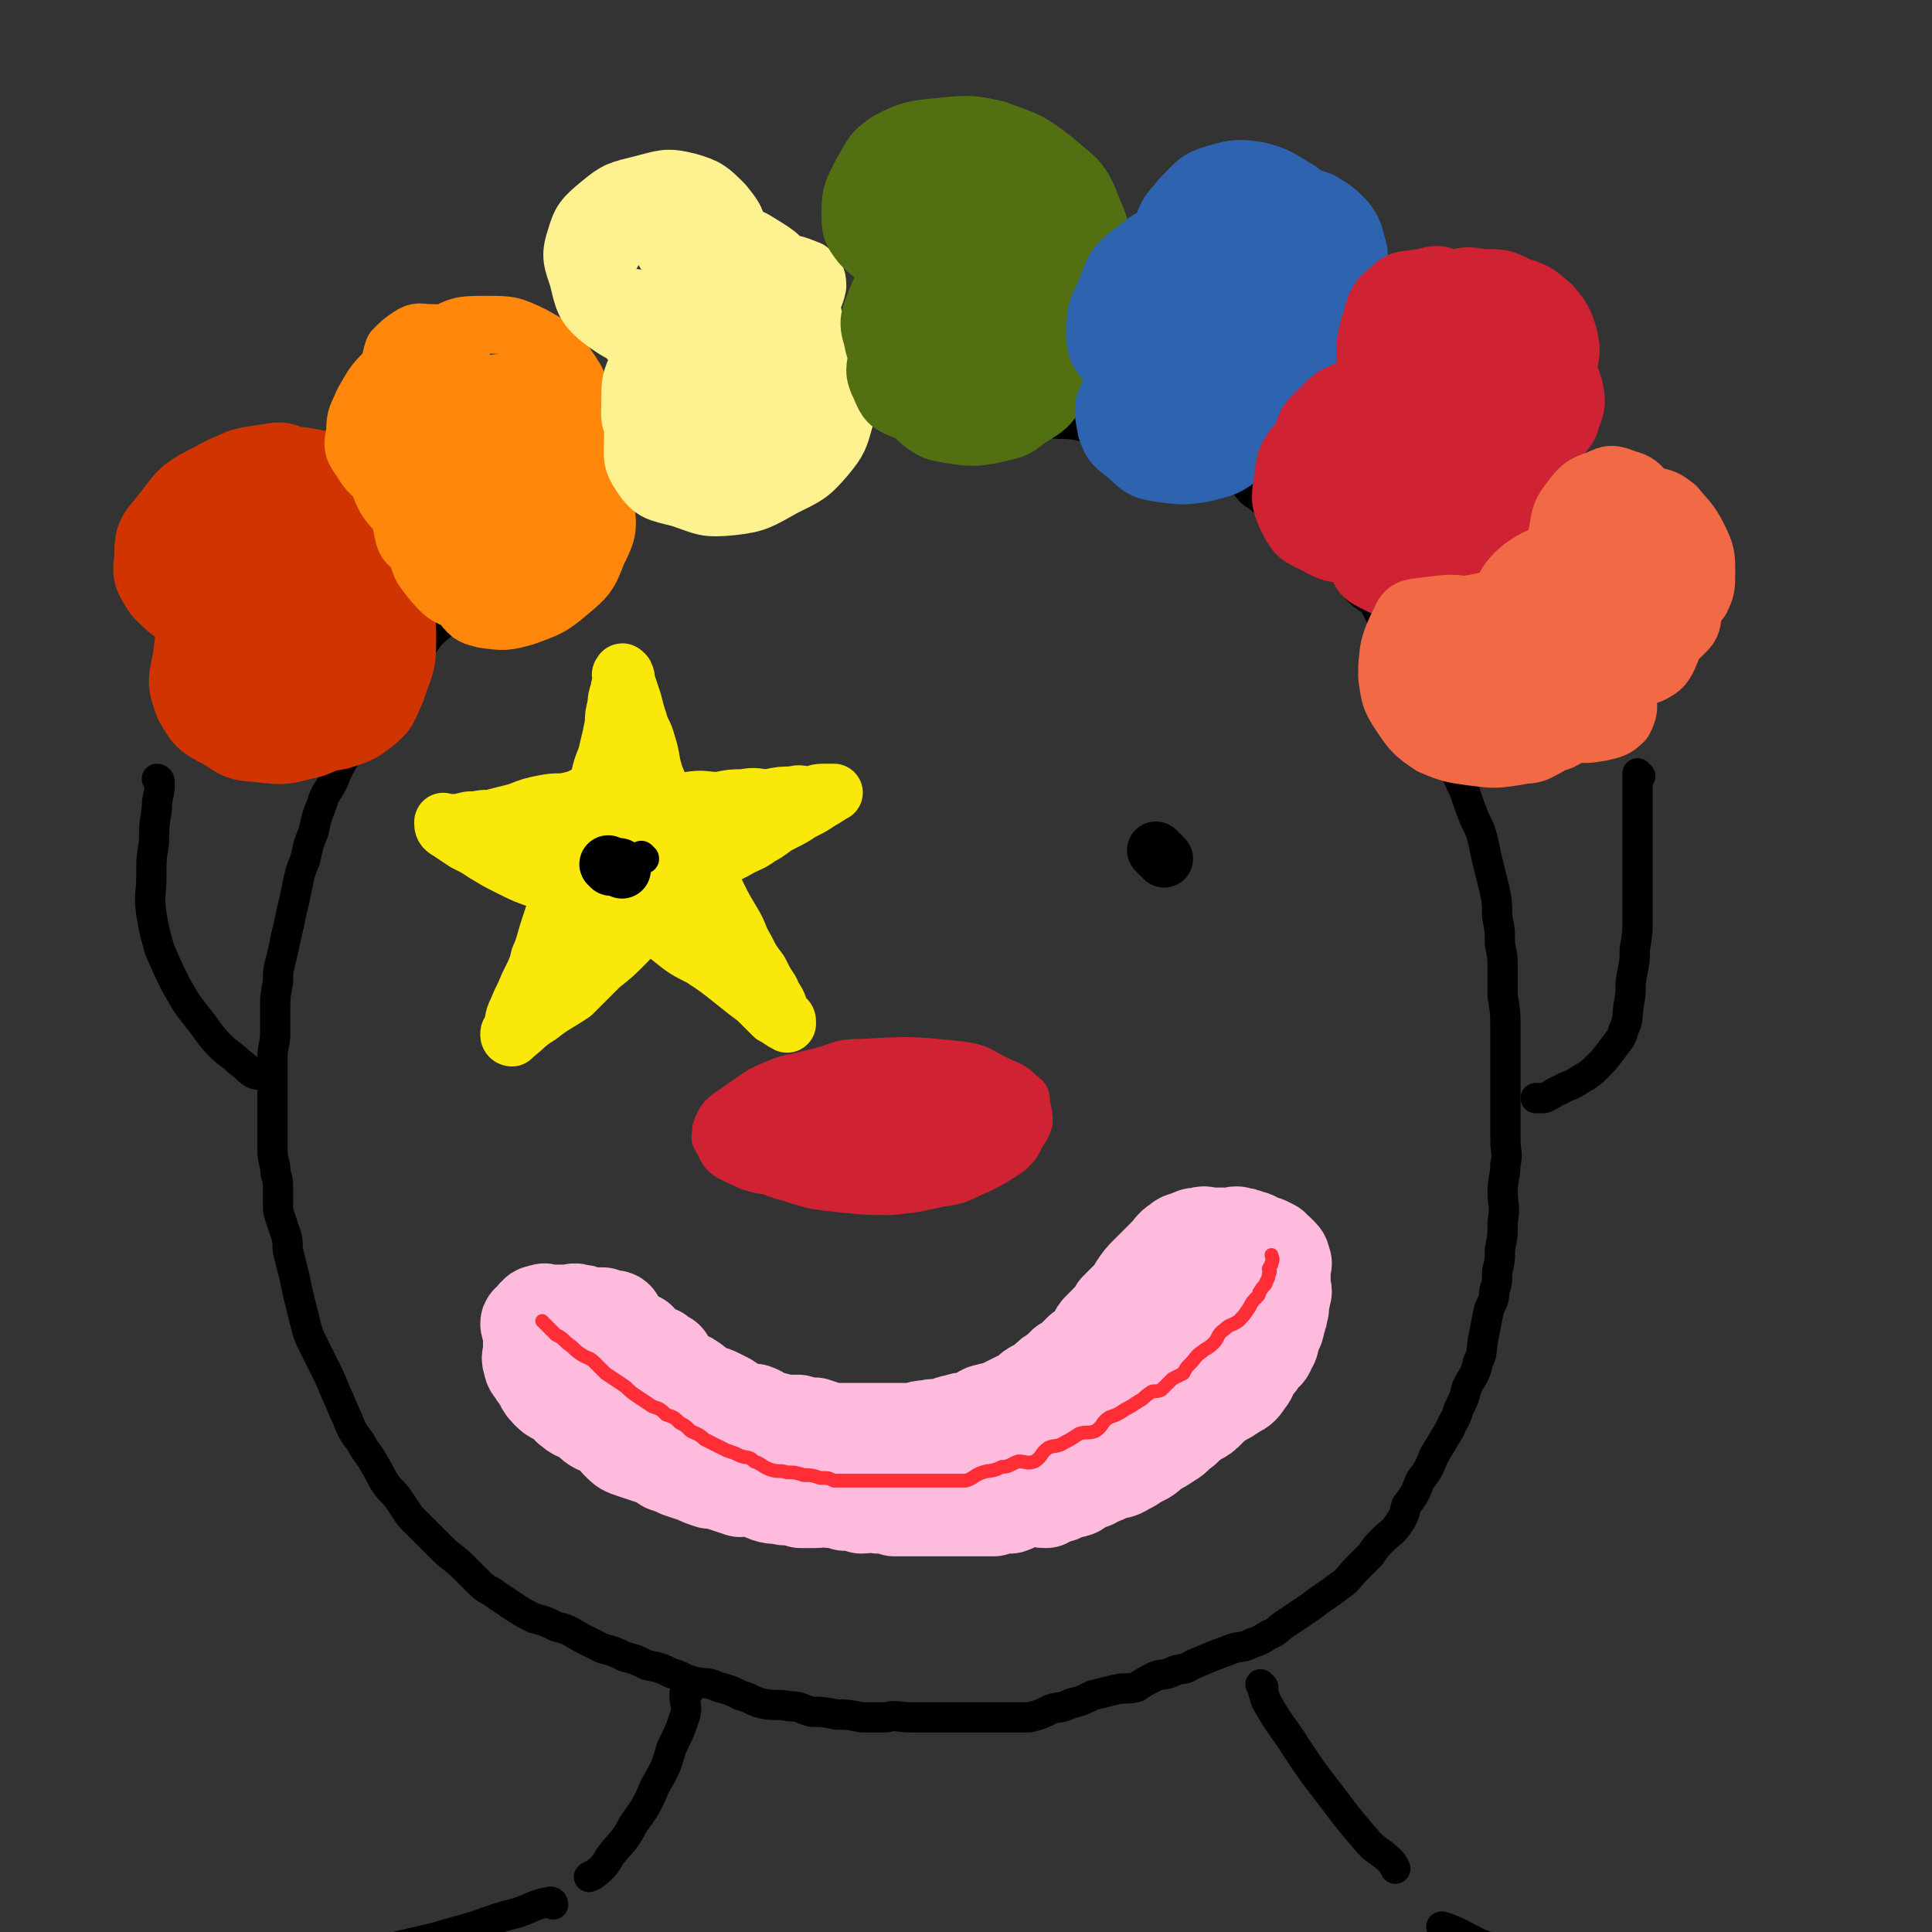 <svg viewBox='0 0 702 702' version='1.1' xmlns='http://www.w3.org/2000/svg' xmlns:xlink='http://www.w3.org/1999/xlink'><rect x="0" y="0" width="702" height="702" fill="#333333" stroke="none"/><g fill='none' stroke='rgb(250,232,11)' stroke-width='21' stroke-linecap='round' stroke-linejoin='round'><path d='M186,377c0,0 -1,0 -1,-1 0,-1 0,-1 1,-1 1,-4 0,-4 2,-8 2,-5 2,-4 4,-9 3,-6 3,-6 5,-12 2,-7 2,-7 4,-13 2,-7 2,-7 5,-13 3,-7 3,-7 5,-13 2,-7 2,-7 4,-13 2,-6 1,-6 3,-12 1,-5 2,-5 3,-10 1,-4 1,-4 2,-9 0,-3 0,-3 1,-7 0,-2 0,-2 1,-5 0,-2 1,-2 1,-4 0,-1 0,-1 0,-1 0,-1 -1,-1 0,-1 0,-1 0,-1 1,0 1,2 0,2 1,4 1,3 1,3 2,6 1,4 1,4 2,7 1,4 2,4 3,8 2,6 1,6 3,12 2,5 2,5 5,10 3,5 3,5 6,11 3,5 3,5 6,10 3,6 3,7 6,13 2,4 2,4 5,9 3,5 2,5 5,10 2,4 2,4 5,8 2,4 2,4 4,7 1,3 2,3 3,6 0,1 0,2 1,3 0,1 0,1 1,1 0,0 1,0 1,1 0,0 0,1 0,1 -2,-1 -3,-2 -5,-3 -3,-3 -3,-3 -6,-6 -4,-3 -4,-3 -9,-7 -5,-4 -5,-4 -11,-8 -6,-3 -6,-3 -11,-7 -5,-4 -5,-4 -10,-8 -5,-4 -5,-3 -11,-7 -5,-3 -5,-4 -11,-7 -5,-3 -5,-2 -10,-5 -4,-1 -4,-2 -8,-4 -4,-1 -4,-1 -8,-2 -3,-1 -3,-1 -6,-2 -3,-1 -3,-1 -6,-2 -1,-1 -1,-1 -3,-1 0,0 0,0 -1,0 -1,0 -1,0 -1,0 -1,0 -2,0 -2,0 0,-1 1,-1 2,-1 2,-1 3,0 5,0 4,-1 4,-2 7,-2 4,-1 4,-1 7,-1 5,-1 5,-2 10,-2 10,-2 10,-1 20,-2 5,-1 4,-2 9,-2 6,-1 6,-1 12,-1 6,-1 6,-1 11,-1 6,-1 6,0 11,0 5,-1 5,-1 9,-1 5,-1 5,0 9,0 5,-1 5,-1 9,-1 3,-1 3,0 6,0 2,0 2,-1 5,-1 1,0 1,0 3,0 0,0 1,0 1,0 -2,1 -3,2 -5,3 -3,2 -3,2 -7,4 -3,2 -3,2 -7,4 -4,2 -4,3 -8,5 -4,3 -4,2 -9,5 -6,3 -6,3 -11,7 -5,4 -5,4 -10,8 -4,4 -4,4 -9,7 -5,4 -5,4 -10,7 -5,4 -4,4 -9,7 -4,3 -4,2 -8,5 -4,3 -3,3 -7,6 -2,2 -2,2 -5,4 -1,1 -2,1 -3,3 -2,1 -1,2 -2,3 -1,0 -2,-1 -2,0 0,0 0,1 1,1 0,0 0,0 0,0 0,-2 0,-2 1,-4 4,-4 4,-4 8,-8 5,-5 6,-5 10,-11 6,-6 5,-6 10,-12 5,-6 5,-6 10,-11 4,-4 4,-4 8,-8 3,-3 3,-3 6,-6 2,-2 3,-1 5,-4 1,0 1,0 2,-1 0,-1 1,-1 1,-1 -1,-1 -2,-1 -4,0 -4,1 -5,1 -9,3 -5,2 -5,3 -9,6 -4,3 -4,3 -8,6 -3,2 -3,2 -6,4 -1,1 -1,2 -1,3 -1,0 0,-1 1,-1 '/><path d='M232,287c0,0 0,-1 -1,-1 0,0 0,1 0,1 -3,0 -4,1 -7,1 -4,0 -4,-1 -8,0 -5,1 -4,2 -9,3 -4,1 -4,0 -9,1 -5,1 -5,1 -10,3 -4,1 -4,1 -8,2 -3,1 -3,0 -7,1 -3,0 -3,0 -6,1 -2,0 -2,0 -4,0 0,0 0,0 -1,0 -1,0 -1,-1 -1,0 0,1 0,2 2,3 3,2 3,2 6,4 4,2 4,2 7,4 5,3 5,3 9,5 6,3 6,3 12,5 5,2 5,2 11,4 6,2 7,1 13,3 5,2 5,2 10,4 4,1 4,0 7,1 3,0 3,1 5,2 1,0 1,0 3,0 '/><path d='M212,314c0,0 -1,-1 -1,-1 0,1 0,2 0,3 -2,3 -2,2 -3,5 -2,4 -2,4 -4,8 -4,10 -4,10 -8,19 -1,5 -1,5 -3,9 -1,4 -1,4 -2,7 -2,3 -1,3 -2,6 -1,1 -1,2 -1,3 -1,1 -1,1 -1,2 -1,0 -1,1 0,1 4,-3 4,-4 9,-7 5,-4 6,-4 12,-8 5,-5 5,-5 10,-10 5,-4 5,-4 9,-8 4,-4 3,-4 7,-8 1,-2 2,-2 3,-2 0,-1 0,0 0,0 '/></g>
<g fill='none' stroke='rgb(0,0,0)' stroke-width='11' stroke-linecap='round' stroke-linejoin='round'><path d='M234,312c0,0 -1,-1 -1,-1 '/><path d='M422,309c0,0 -1,-1 -1,-1 '/></g>
<g fill='none' stroke='rgb(207,34,51)' stroke-width='11' stroke-linecap='round' stroke-linejoin='round'><path d='M300,411c0,0 -1,-1 -1,-1 0,0 0,1 1,2 0,1 -1,1 0,2 0,1 0,2 1,3 1,2 1,2 3,4 4,2 4,2 8,4 5,1 5,1 10,2 4,0 4,0 9,0 4,0 4,0 8,0 3,-1 3,-1 7,-2 3,-1 3,-1 6,-2 2,-2 2,-2 4,-4 1,0 1,0 2,0 0,-2 0,-2 1,-3 0,-1 0,-1 -1,-2 0,-2 0,-2 0,-4 0,-1 0,-1 0,-1 0,-2 1,-2 0,-3 0,-3 1,-3 -1,-5 -1,-2 -1,-1 -4,-3 -2,-1 -2,-1 -5,-1 -4,-2 -4,-2 -8,-2 -4,-1 -4,0 -8,0 -4,0 -4,0 -9,0 -3,0 -3,0 -7,0 -3,0 -3,-1 -6,0 -3,0 -3,1 -6,3 -2,1 -2,0 -4,2 -2,2 -2,2 -4,5 0,1 0,1 1,2 1,3 0,3 2,5 3,3 3,2 7,4 5,2 4,3 9,4 6,1 6,1 11,1 6,0 6,0 11,0 5,-1 5,-1 9,-1 4,-1 4,-1 7,-1 4,-2 4,-2 7,-3 2,-1 1,-2 3,-2 1,-1 1,-1 2,-1 0,-2 0,-2 0,-3 1,-2 1,-2 0,-4 0,-1 1,-2 -1,-3 -2,-2 -2,-1 -5,-2 -4,-2 -4,-3 -8,-3 -6,-2 -6,-1 -11,-1 -6,-1 -6,-1 -12,0 -5,0 -5,0 -10,1 -4,0 -4,0 -8,1 -3,1 -4,1 -7,2 -2,1 -2,1 -4,2 -1,1 -2,1 -3,3 0,1 0,1 1,2 0,1 0,2 1,3 2,3 2,3 5,5 5,2 5,2 10,3 6,1 6,1 11,1 6,0 6,0 11,-1 5,-1 5,-2 9,-4 4,-1 4,-1 7,-3 2,-1 1,-1 3,-3 0,0 1,0 1,-1 0,0 0,0 -1,-1 0,-1 1,-1 0,-1 -1,-2 -1,-2 -3,-3 -4,-3 -4,-3 -8,-4 -6,-1 -6,0 -11,0 -5,-1 -5,-1 -10,0 -4,0 -4,1 -8,2 -4,1 -4,1 -8,3 -2,1 -2,1 -4,3 -1,1 -1,1 -2,3 0,2 0,2 1,4 1,2 1,2 4,3 4,2 4,2 8,3 5,1 5,0 10,0 5,-1 5,-1 10,-2 3,0 3,0 6,-2 2,0 2,-1 4,-2 1,0 1,0 2,0 0,-1 0,-1 0,-2 -1,-1 0,-1 0,-2 0,0 0,-1 0,-1 -2,-2 -2,-2 -5,-3 -3,-2 -3,-3 -7,-4 -4,0 -4,0 -8,0 -3,-1 -3,-1 -6,0 -3,0 -3,0 -6,1 -3,1 -4,1 -7,3 0,0 1,1 1,2 0,0 -1,1 0,1 2,2 3,3 6,4 6,2 6,1 12,2 5,0 5,0 10,0 5,-1 5,-1 10,-2 4,-1 4,-1 8,-3 3,-1 3,-1 5,-3 1,0 1,0 2,-2 0,-1 0,-1 0,-3 1,-1 1,-1 0,-2 0,-1 0,-1 -1,-3 -1,-2 -1,-2 -3,-4 -4,-2 -4,-2 -8,-4 -6,-1 -6,-1 -12,-1 -8,-1 -8,-1 -15,0 -7,0 -7,0 -15,2 -7,2 -6,3 -13,5 -6,2 -7,1 -12,4 -4,2 -4,3 -8,6 -2,2 -3,2 -5,4 -1,2 -1,2 -2,4 0,2 -1,3 1,5 2,4 3,4 7,6 7,4 7,3 15,5 9,2 9,2 18,3 9,0 9,0 18,0 8,-1 9,0 17,-1 6,-2 6,-2 12,-5 5,-2 6,-1 10,-4 4,-2 4,-2 6,-5 2,-2 2,-2 3,-5 0,-3 0,-3 -1,-6 0,-2 1,-2 0,-5 0,-3 0,-4 -2,-6 -2,-3 -3,-3 -7,-5 -5,-2 -5,-2 -10,-3 -7,-2 -7,-3 -14,-3 -9,-1 -9,-1 -17,0 -8,0 -8,0 -16,1 -7,1 -7,1 -15,3 -6,2 -6,2 -11,5 -5,2 -5,2 -9,5 -3,2 -3,2 -5,5 -1,2 -2,2 -3,5 0,3 -1,4 1,7 2,5 3,5 7,8 7,5 7,6 15,8 9,3 10,3 19,4 10,1 10,1 19,1 9,-1 9,-1 18,-3 8,-1 8,-2 15,-5 6,-3 6,-3 12,-7 3,-3 3,-3 5,-7 2,-3 2,-3 3,-6 0,-3 0,-3 -1,-7 0,-3 0,-4 -3,-6 -4,-4 -4,-3 -10,-6 -6,-3 -6,-4 -13,-5 -18,-2 -19,-2 -37,-1 -10,0 -9,2 -19,4 -7,2 -7,1 -14,4 -7,3 -6,3 -12,7 -4,3 -5,3 -8,6 -2,3 -2,3 -3,6 0,3 -1,4 1,6 2,5 3,6 7,8 8,4 9,4 17,5 11,2 11,2 22,2 9,0 10,0 19,-2 9,-1 9,-1 17,-4 6,-2 6,-2 12,-5 5,-2 4,-2 8,-5 2,-1 3,-1 4,-3 1,-1 0,-2 0,-4 1,-1 1,-1 0,-3 -1,-2 -2,-2 -5,-4 -4,-2 -4,-3 -9,-5 -6,-2 -7,-2 -13,-2 -8,-1 -8,-1 -15,0 -7,0 -7,0 -13,1 -7,1 -7,1 -13,3 -4,1 -4,1 -8,4 -2,1 -2,2 -4,4 -1,2 0,2 0,4 0,2 -1,3 1,5 3,3 4,4 9,5 8,2 8,2 16,2 8,0 8,-1 16,-1 6,-1 7,-1 13,-2 5,-2 5,-2 10,-4 3,-2 3,-2 6,-3 1,-2 1,-2 2,-4 0,0 0,0 -1,0 -2,-4 -1,-5 -5,-7 -6,-3 -6,-2 -13,-3 -8,-2 -8,-2 -15,-2 -8,-1 -9,-1 -16,0 -8,1 -8,1 -15,4 -6,2 -6,3 -11,6 -3,2 -4,2 -6,5 -1,2 -1,3 0,5 0,2 -1,2 1,3 4,3 5,3 10,4 9,1 9,0 18,0 8,-1 8,-1 17,-2 6,-2 7,-2 13,-4 5,-1 5,-1 10,-4 2,-1 3,-1 5,-3 0,0 0,0 1,-1 0,-2 0,-2 0,-4 -3,-3 -4,-3 -8,-6 -6,-3 -6,-3 -12,-5 -7,-1 -7,-1 -13,-1 -7,-1 -7,-1 -14,0 -7,1 -7,0 -13,3 -6,2 -6,2 -10,6 -3,3 -3,3 -6,7 -1,3 -1,4 -1,7 0,2 -1,3 1,4 3,3 4,4 8,5 8,1 8,0 17,0 9,-1 9,0 18,-2 9,-3 9,-3 18,-7 6,-2 6,-2 12,-5 4,-1 4,-2 8,-4 1,0 2,0 3,-1 0,-1 -1,-1 -1,-1 0,-1 1,-1 0,-2 -2,-2 -2,-3 -5,-4 -6,-1 -6,-1 -12,-1 -7,-1 -7,-1 -14,-1 -7,0 -7,-1 -13,1 -6,1 -6,1 -12,4 -4,2 -4,2 -7,4 -1,1 -2,1 -3,3 0,2 0,3 1,4 1,2 2,2 5,3 5,1 6,1 11,1 7,0 8,1 14,0 6,-1 6,-2 12,-4 4,-1 4,-1 7,-3 2,0 2,0 4,-1 1,-1 1,-2 1,-4 -1,-1 -1,-1 -3,-2 -4,-2 -4,-3 -9,-4 -7,-1 -7,0 -14,0 -6,-1 -6,-1 -11,0 -5,0 -4,1 -9,3 -2,0 -2,0 -4,1 0,0 0,1 1,2 0,1 0,1 2,2 4,1 4,1 9,2 7,1 7,1 15,1 6,0 6,-1 12,-1 5,-1 5,-1 9,-1 2,-1 2,-2 5,-2 0,-1 1,0 1,0 0,-1 -1,-2 -3,-2 -4,-2 -4,-2 -8,-2 -5,-1 -5,-1 -10,-1 -3,-1 -3,0 -6,0 -1,0 -3,0 -3,0 2,0 4,0 7,1 4,0 4,0 8,1 3,0 4,0 7,0 1,0 3,-1 3,-1 -1,-1 -3,-1 -6,-1 -3,-1 -3,0 -6,0 -1,0 -1,0 -3,0 '/></g>
<g fill='none' stroke='rgb(255,187,221)' stroke-width='35' stroke-linecap='round' stroke-linejoin='round'><path d='M224,480c0,0 0,-1 -1,-1 -2,0 -2,0 -4,-1 -2,0 -2,0 -5,0 -2,-1 -2,-1 -4,-1 -1,-1 -2,0 -4,0 -1,0 -1,0 -2,0 -1,0 -1,0 -2,0 -2,0 -2,0 -3,0 -1,0 -1,-1 -2,0 -1,0 -2,0 -2,1 -1,0 -1,1 -1,2 -1,1 -2,0 -2,1 0,1 1,1 1,3 0,2 0,2 0,4 0,1 0,1 0,3 0,2 -1,2 0,4 0,2 1,2 2,4 1,1 1,1 2,3 1,2 1,2 3,4 2,2 3,1 5,3 2,1 1,2 3,3 2,2 3,1 5,3 2,1 2,2 4,3 2,1 2,0 4,2 2,1 2,2 4,4 2,2 2,2 5,3 3,1 3,1 6,2 3,1 3,1 6,3 3,1 3,1 5,2 3,1 3,1 6,2 2,1 2,1 5,2 2,0 2,0 5,1 3,1 3,1 6,2 2,0 3,-1 5,0 3,0 2,1 5,2 3,1 3,0 6,1 3,0 3,0 6,1 2,0 2,0 5,0 3,0 3,-1 6,0 2,0 2,0 5,1 3,0 3,0 6,1 3,0 3,-1 6,0 3,0 3,0 6,1 3,0 3,0 6,0 3,0 3,0 6,0 2,0 2,0 5,0 3,0 3,0 6,0 3,0 3,0 6,0 3,0 3,0 7,0 3,-1 3,-1 6,-1 3,-1 3,-2 7,-3 3,0 3,1 6,1 2,-1 2,-2 5,-2 3,-2 3,-1 6,-2 3,-2 3,-2 6,-3 3,-2 3,-1 6,-3 3,-1 3,0 6,-2 2,-1 2,-1 5,-3 3,-1 3,-2 6,-4 2,-1 2,-1 5,-3 2,-1 2,-2 5,-4 2,-2 2,-2 5,-4 2,-1 2,-1 4,-3 2,-2 2,-2 5,-4 2,-1 2,-1 5,-3 2,-1 2,-1 4,-4 1,-1 1,-2 2,-4 2,-2 2,-2 3,-4 2,-2 2,-1 3,-4 1,-1 1,-2 1,-4 1,-2 2,-2 2,-5 1,-2 1,-2 1,-4 1,-1 0,-1 0,-3 1,-1 1,-1 1,-3 1,-1 0,-1 0,-3 0,-1 0,-1 0,-1 0,-1 0,-1 0,-2 0,-1 0,-1 0,-2 0,-1 0,-1 0,-2 0,-1 1,-1 0,-1 0,-2 0,-2 -1,-3 0,0 0,0 -1,-1 -2,-1 -1,-2 -3,-2 -1,-1 -1,-1 -3,-1 -2,-1 -2,-2 -4,-2 -2,-1 -2,-1 -4,-1 -1,-1 -1,0 -3,0 -2,0 -2,0 -4,0 -1,0 -1,0 -3,0 -2,0 -2,-1 -4,0 -2,0 -2,0 -4,1 -2,1 -2,0 -4,2 -2,1 -2,2 -4,4 -1,1 -1,1 -3,3 -2,2 -2,2 -4,4 -2,2 -2,2 -4,5 -1,2 -1,2 -3,4 -2,2 -2,2 -4,4 -1,2 -1,2 -3,4 -1,1 -1,1 -3,3 -1,1 -1,1 -2,3 -1,1 0,2 -2,3 -1,1 -1,1 -3,2 -1,1 -1,1 -3,3 -1,1 -1,1 -3,2 -1,1 -1,1 -3,3 -2,1 -2,1 -4,3 -1,1 -1,1 -3,2 -2,1 -2,1 -4,3 -2,1 -2,1 -4,2 -2,1 -2,1 -4,2 -1,1 -1,1 -3,2 -1,0 -1,-1 -3,0 -2,0 -2,1 -4,2 -1,0 -1,0 -3,1 -2,0 -2,0 -5,1 -2,0 -2,1 -5,2 -2,0 -2,-1 -5,0 -2,0 -2,0 -5,1 -3,0 -3,0 -6,0 -2,0 -2,0 -5,0 -3,0 -3,0 -6,0 -3,0 -3,0 -6,0 -3,0 -3,0 -7,0 -3,-1 -3,-1 -6,-2 -3,0 -3,0 -6,-1 -3,0 -3,0 -6,0 -2,-1 -2,-1 -5,-1 -2,-1 -2,-2 -5,-3 -2,0 -2,0 -4,0 -3,-2 -3,-2 -6,-4 -2,-1 -2,-1 -4,-2 -2,-1 -2,0 -5,-1 -2,-2 -1,-2 -4,-4 -1,-1 -2,0 -4,-1 -1,-1 -1,-1 -2,-2 -2,-2 -2,-3 -3,-5 -2,-1 -2,-1 -3,-2 -2,-1 -3,0 -5,-2 -1,-1 -1,-2 -2,-3 -2,-1 -3,0 -5,-1 -2,0 -1,-1 -4,-2 -1,0 -2,0 -4,0 -1,-1 -1,0 -3,0 -1,0 -1,0 -3,0 0,0 0,0 -1,0 -1,0 -1,-1 -1,0 -1,0 -1,1 -1,2 0,1 0,1 0,2 0,2 0,2 1,4 2,3 2,3 5,6 3,3 4,2 7,5 4,3 4,3 8,6 4,2 5,2 9,4 5,2 5,2 10,4 5,1 5,1 9,3 4,1 4,2 8,3 4,1 4,0 8,1 5,0 4,1 9,2 5,0 5,0 10,1 5,0 5,0 9,0 5,0 5,0 10,0 6,0 6,0 11,0 6,0 6,0 11,0 6,0 6,0 11,0 6,-1 6,-1 12,-3 6,0 6,0 11,-2 6,-1 6,-1 11,-3 5,-1 5,-2 10,-4 5,-1 5,-1 10,-3 5,-1 5,-1 9,-4 4,-1 4,-1 8,-4 3,-2 4,-1 7,-4 3,-2 3,-2 6,-5 2,-2 2,-2 5,-5 2,-2 2,-2 4,-5 1,-2 1,-2 3,-5 1,-3 1,-3 2,-6 2,-2 2,-2 2,-5 1,-1 1,-1 1,-3 1,-1 1,-1 1,-3 1,0 0,0 0,-1 0,0 0,0 0,0 '/></g>
<g fill='none' stroke='rgb(254,45,54)' stroke-width='5' stroke-linecap='round' stroke-linejoin='round'><path d='M198,481c0,0 -1,-1 -1,-1 0,0 1,1 2,2 1,1 1,1 3,3 2,1 2,1 4,3 3,2 2,2 5,4 3,2 3,1 5,3 2,2 2,2 4,4 3,2 3,2 6,4 3,2 2,2 5,4 3,2 3,2 6,4 3,1 3,1 5,3 3,1 3,1 5,3 2,1 2,1 4,3 2,1 3,1 5,3 2,1 2,1 4,2 2,1 2,1 4,2 3,1 3,1 5,2 3,1 3,0 5,2 3,1 3,2 6,3 3,1 3,0 6,1 3,0 3,0 6,1 3,0 3,0 6,1 3,0 3,0 5,1 3,0 3,0 5,0 3,0 3,0 5,0 3,0 3,0 6,0 3,0 3,0 6,0 2,0 2,0 5,0 2,0 2,0 5,0 2,0 2,0 5,0 3,0 3,0 6,0 2,0 2,0 5,0 3,-1 3,-2 6,-3 3,-1 3,0 7,-2 3,0 3,-1 6,-2 3,0 3,1 6,0 3,-2 2,-3 5,-5 2,-1 3,0 6,-2 2,-1 2,-1 5,-3 3,-1 3,0 6,-1 3,-2 2,-3 5,-5 3,-1 3,-1 6,-3 2,-1 2,-1 5,-3 2,-1 1,-1 4,-3 1,-1 2,0 4,-1 2,-2 2,-2 4,-4 2,-1 2,-1 4,-2 1,-2 1,-2 2,-3 3,-3 2,-3 5,-5 1,-1 2,-1 4,-3 2,-2 1,-3 4,-5 2,-2 2,-1 5,-3 2,-2 2,-2 4,-5 1,-2 1,-2 3,-4 1,-1 0,-1 1,-2 1,-2 2,-2 2,-3 1,-2 1,-2 1,-3 1,-1 0,-2 0,-2 1,-2 1,-1 1,-2 1,-2 0,-2 0,-3 '/></g>
<g fill='none' stroke='rgb(0,0,0)' stroke-width='11' stroke-linecap='round' stroke-linejoin='round'><path d='M402,145c0,0 -1,-1 -1,-1 0,0 0,1 -1,1 -2,0 -2,0 -5,0 -4,0 -4,0 -8,0 -5,0 -5,0 -9,0 -6,0 -6,0 -11,0 -7,0 -7,0 -13,0 -6,0 -6,0 -12,0 -6,0 -6,0 -12,1 -6,1 -6,1 -11,2 -5,1 -6,0 -11,1 -6,1 -5,2 -11,3 -5,1 -5,1 -10,2 -6,1 -6,1 -11,3 -6,2 -6,2 -11,4 -6,2 -6,3 -12,5 -6,2 -6,2 -12,4 -6,3 -5,3 -11,6 -5,3 -5,2 -11,5 -5,3 -5,3 -10,6 -4,3 -5,2 -9,5 -4,3 -3,3 -7,6 -4,3 -4,3 -8,6 -3,3 -3,3 -7,6 -4,3 -4,3 -8,6 -4,4 -3,4 -7,8 -3,4 -3,3 -7,7 -3,4 -2,4 -6,8 -3,4 -3,4 -7,8 -3,5 -2,5 -6,9 -3,5 -4,4 -7,8 -3,5 -2,5 -4,10 -3,5 -3,5 -5,10 -2,4 -3,4 -4,8 -2,5 -2,5 -3,10 -2,5 -2,5 -3,10 -2,5 -2,5 -3,10 -1,5 -1,5 -2,9 -1,5 -1,5 -2,9 -1,5 -1,5 -2,9 -1,4 -1,4 -1,8 -1,5 -1,5 -1,9 0,5 0,5 0,9 0,5 -1,5 -1,9 0,4 0,4 0,8 0,4 0,4 0,8 0,4 0,4 0,8 0,4 0,4 0,8 0,4 0,4 1,8 0,4 1,3 1,7 0,3 0,3 0,6 0,3 0,3 1,6 1,3 1,3 2,6 1,3 0,4 1,7 1,4 1,4 2,8 1,5 1,5 2,9 1,4 1,4 2,8 1,4 1,4 3,8 2,4 2,4 4,8 2,4 2,4 4,9 2,4 2,5 4,9 2,5 2,5 5,9 2,4 3,4 5,8 2,3 2,4 4,7 2,3 3,3 5,6 2,3 2,3 4,6 3,3 3,3 6,6 3,3 3,3 6,6 3,3 4,3 7,6 3,3 3,3 6,6 3,3 3,2 7,5 3,2 3,2 6,4 3,2 3,2 7,4 4,1 4,1 8,3 4,1 4,1 9,4 4,2 4,2 8,4 4,1 4,1 8,3 4,1 4,1 8,3 5,1 5,1 9,3 4,1 4,2 8,3 4,1 5,0 9,2 4,1 4,1 8,3 4,1 4,2 8,3 5,1 5,0 10,1 4,0 4,1 8,2 4,0 4,0 9,1 4,0 4,0 9,1 4,0 4,0 9,0 4,-1 4,0 9,0 4,0 4,0 9,0 4,0 4,0 9,0 4,0 4,0 9,0 4,0 4,0 9,0 3,0 3,0 7,0 4,-1 4,-1 8,-3 3,-1 3,0 7,-2 4,-1 4,-1 8,-3 4,-1 4,-1 8,-2 4,-1 4,0 8,-1 3,-2 3,-2 7,-4 3,-1 3,0 7,-2 3,-1 3,0 6,-2 7,-3 7,-3 15,-6 3,-1 3,0 7,-2 3,-1 3,-1 6,-3 3,-1 3,-2 6,-4 3,-2 3,-2 6,-4 3,-2 3,-2 7,-5 3,-2 3,-2 7,-5 3,-2 3,-3 6,-6 2,-2 2,-2 5,-5 2,-3 2,-3 5,-6 2,-2 3,-2 5,-5 2,-3 2,-3 3,-7 3,-4 3,-4 5,-9 3,-4 3,-4 5,-9 3,-5 3,-5 6,-10 1,-3 2,-3 3,-7 2,-4 2,-4 3,-8 2,-4 3,-4 4,-9 2,-4 1,-4 2,-9 1,-5 1,-5 2,-10 1,-3 2,-3 2,-7 1,-3 1,-3 1,-7 1,-4 1,-4 1,-8 1,-5 1,-5 1,-10 1,-6 0,-6 0,-11 0,-5 1,-5 1,-10 1,-4 0,-4 0,-9 0,-4 0,-4 0,-9 0,-5 0,-5 0,-11 0,-6 0,-6 0,-11 0,-5 0,-5 0,-10 0,-5 0,-5 -1,-11 0,-4 0,-4 0,-9 0,-5 0,-5 -1,-10 0,-5 0,-5 -1,-10 0,-5 0,-5 -1,-10 -1,-4 -1,-4 -2,-8 -1,-4 -1,-4 -2,-9 -1,-4 -1,-4 -3,-8 -2,-5 -2,-5 -4,-11 -2,-4 -2,-4 -4,-9 -2,-4 -1,-4 -3,-9 -1,-3 -2,-3 -3,-7 -1,-3 -1,-3 -3,-7 -2,-3 -2,-3 -4,-7 -2,-4 -1,-4 -3,-8 -2,-3 -2,-3 -4,-7 -2,-3 -3,-3 -5,-7 -2,-3 -2,-4 -4,-7 -2,-2 -3,-2 -5,-4 -3,-3 -2,-4 -5,-7 -2,-2 -3,-1 -5,-3 -3,-3 -2,-4 -5,-7 -3,-2 -3,-2 -6,-4 -3,-3 -3,-4 -6,-7 -3,-2 -3,-1 -6,-3 -3,-3 -3,-3 -6,-5 -3,-3 -2,-3 -5,-6 -2,-1 -2,-1 -5,-2 -2,-2 -2,-2 -4,-3 -2,-2 -3,-1 -5,-2 -2,-2 -2,-2 -5,-3 -3,-2 -3,-2 -6,-2 -4,-1 -4,-1 -7,-2 -4,-1 -4,-2 -8,-2 -4,-1 -4,-1 -8,-1 -4,-1 -4,-1 -8,-1 -5,-1 -5,-1 -10,-1 -5,-1 -5,-1 -10,-1 -5,-1 -5,0 -9,-1 -4,-1 -4,-1 -8,-2 -4,-2 -3,-2 -7,-3 -1,-1 -1,-1 -3,-1 0,0 0,0 1,0 '/></g>
<g fill='none' stroke='rgb(207,52,1)' stroke-width='21' stroke-linecap='round' stroke-linejoin='round'><path d='M96,265c0,0 -1,-1 -1,-1 0,0 1,1 2,1 2,-1 2,-1 3,-2 1,-1 1,-1 2,-2 1,-1 1,-1 2,-2 1,-2 1,-2 1,-3 0,-1 0,-1 0,-2 0,-1 0,-1 0,-2 0,-1 0,-1 0,-1 0,0 -1,0 -1,0 -1,0 -1,0 -1,0 1,0 1,0 3,0 1,0 2,0 3,0 2,-1 1,-1 3,-2 1,-1 1,-1 2,-1 1,-2 1,-2 1,-3 0,-1 0,-1 0,-2 0,-1 -1,-1 -1,-2 -1,-2 -1,-2 -2,-3 -2,-1 -2,-1 -4,-1 -3,-1 -3,-1 -6,0 -3,0 -3,0 -5,1 -3,1 -3,1 -4,4 -1,2 -1,2 -1,5 0,1 -1,2 0,3 0,1 1,1 2,2 2,1 2,1 4,2 3,0 3,0 6,0 4,-1 4,-1 8,-2 4,-2 4,-1 7,-3 3,-2 3,-3 5,-5 2,-3 2,-3 3,-5 1,-3 1,-3 1,-6 0,-2 0,-2 -1,-3 -2,-3 -3,-3 -5,-4 -3,-2 -3,-2 -6,-2 -5,0 -6,-1 -10,1 -4,2 -4,2 -8,6 -3,4 -3,4 -4,9 -1,4 -1,5 0,9 1,4 1,4 3,7 2,2 3,2 6,3 4,1 4,1 8,0 4,-1 5,-1 8,-3 3,-2 4,-2 6,-6 3,-3 2,-4 3,-9 1,-5 1,-5 0,-10 -2,-5 -3,-5 -7,-9 -4,-4 -4,-5 -10,-7 -5,-1 -6,-1 -12,0 -5,0 -6,0 -11,3 -5,3 -6,4 -9,9 -2,5 -2,6 -2,12 0,6 -1,7 2,11 4,5 5,6 11,8 7,2 8,1 15,1 9,-1 9,0 17,-3 7,-4 8,-5 14,-11 5,-5 5,-6 7,-13 2,-6 2,-7 2,-13 -1,-5 -1,-7 -4,-11 -5,-5 -6,-5 -13,-7 -7,-1 -8,0 -16,1 -8,1 -9,0 -16,4 -8,4 -8,5 -14,11 -4,6 -4,7 -5,14 -2,7 -2,8 0,13 2,6 3,6 8,9 5,3 6,2 11,3 7,0 8,2 14,0 6,-2 7,-3 11,-9 6,-6 6,-6 9,-14 3,-8 3,-9 3,-18 0,-7 -1,-8 -4,-14 -4,-6 -4,-7 -10,-11 -5,-3 -6,-3 -13,-3 -7,-1 -8,-1 -15,1 -7,2 -8,2 -14,7 -5,5 -5,5 -8,11 -3,5 -3,6 -3,11 0,5 0,7 3,10 4,5 5,5 12,6 7,2 8,1 16,0 7,-1 8,-1 15,-4 6,-4 6,-4 11,-10 5,-5 6,-5 8,-12 2,-6 1,-7 0,-13 -2,-6 -2,-7 -7,-12 -5,-5 -6,-5 -14,-6 -8,-2 -8,-2 -16,-1 -9,1 -9,1 -17,5 -7,4 -7,5 -13,11 -4,5 -5,5 -6,11 -2,5 -2,7 0,11 2,5 3,5 8,7 8,3 8,3 17,3 7,0 7,-1 14,-3 8,-3 9,-2 14,-8 6,-5 6,-6 9,-13 3,-6 2,-7 2,-14 -1,-6 0,-7 -3,-12 -4,-5 -5,-6 -11,-7 -6,-3 -7,-2 -14,-1 -8,1 -9,2 -16,6 -8,5 -9,6 -14,14 -4,6 -5,7 -5,16 -1,7 -1,8 2,16 3,7 4,8 11,13 6,5 7,5 15,7 7,2 7,2 15,1 6,-1 7,-1 12,-5 5,-3 6,-4 8,-9 2,-4 2,-5 0,-10 -2,-5 -3,-6 -8,-9 -5,-3 -6,-3 -13,-2 -8,0 -9,0 -16,4 -8,5 -8,6 -13,14 -5,8 -5,9 -6,18 -2,9 -2,10 1,18 4,7 5,8 13,12 7,5 8,4 16,5 9,1 9,0 18,-2 8,-3 9,-4 16,-10 5,-4 6,-5 9,-11 3,-6 3,-7 2,-13 -1,-4 -1,-5 -5,-8 -3,-2 -4,-3 -8,-3 -5,0 -6,1 -11,4 -5,4 -6,4 -9,9 -3,6 -2,6 -2,13 -1,4 -1,5 1,9 1,4 2,6 5,7 5,2 6,1 12,0 6,-2 7,-2 12,-6 5,-4 5,-5 8,-12 3,-9 4,-9 4,-18 0,-8 0,-9 -3,-15 -3,-6 -4,-7 -10,-10 -5,-3 -6,-2 -12,-2 -6,0 -7,0 -12,2 -5,2 -5,3 -9,7 -2,4 -2,5 -2,9 0,3 0,3 1,5 2,2 2,2 4,3 5,0 6,1 11,-1 6,-3 6,-3 11,-8 4,-5 5,-5 7,-12 3,-7 2,-8 2,-15 -1,-8 -1,-8 -5,-15 -3,-6 -3,-7 -9,-10 -5,-3 -6,-2 -12,-2 -6,-1 -8,-2 -13,1 -5,3 -5,5 -9,10 -2,6 -4,7 -3,12 0,7 1,8 5,14 5,5 6,5 13,7 7,2 8,2 16,1 8,-1 9,-1 16,-5 5,-2 6,-3 8,-8 3,-5 3,-7 1,-13 -2,-7 -3,-8 -9,-12 -8,-6 -9,-6 -18,-9 -10,-2 -11,-2 -21,-1 -11,1 -12,1 -21,6 -10,5 -10,6 -17,15 -5,6 -6,7 -6,16 -1,6 0,8 4,14 6,6 7,7 16,10 9,4 9,3 19,3 10,0 11,0 20,-3 8,-4 8,-5 14,-11 3,-4 4,-5 4,-11 0,-6 0,-7 -4,-12 -5,-6 -6,-7 -14,-10 -9,-2 -10,-1 -19,1 -9,2 -10,2 -17,8 -6,6 -7,7 -10,15 -1,6 -2,8 2,14 5,8 6,9 15,12 10,5 11,4 22,4 12,0 12,-1 24,-3 4,-1 4,-2 8,-3 0,0 0,0 0,0 '/></g>
<g fill='none' stroke='rgb(255,136,12)' stroke-width='21' stroke-linecap='round' stroke-linejoin='round'><path d='M152,131c0,0 0,-1 -1,-1 -1,1 -1,2 -2,4 -2,1 -2,1 -2,3 0,0 0,1 0,1 3,0 4,1 7,0 4,-1 4,-2 7,-3 3,-2 3,-1 5,-3 1,-1 1,-2 1,-3 0,-2 0,-2 -1,-3 -2,-2 -2,-2 -3,-3 -3,-2 -3,-2 -7,-2 -3,0 -4,-1 -7,1 -3,2 -3,2 -6,5 -1,3 -1,3 -1,6 -1,3 -1,3 0,6 0,3 0,4 2,6 2,2 3,2 6,2 4,0 4,1 7,0 3,-1 4,-1 6,-3 3,-3 4,-3 5,-7 1,-2 1,-3 0,-5 -1,-3 -2,-4 -4,-4 -5,-2 -6,-2 -11,0 -6,2 -7,2 -12,6 -5,5 -5,5 -9,12 -2,5 -3,5 -3,11 -1,5 -1,6 2,10 3,5 4,6 9,8 7,3 7,3 15,4 7,1 8,1 15,-1 5,-2 6,-2 10,-6 4,-2 5,-3 6,-7 1,-3 1,-4 0,-8 -1,-3 -1,-4 -4,-6 -3,-2 -4,-3 -9,-3 -5,-1 -6,-1 -11,1 -5,2 -7,2 -10,7 -4,6 -3,7 -4,15 -2,7 -2,7 -1,14 1,5 0,6 4,10 4,5 5,6 11,7 5,2 6,1 12,0 5,-1 6,-1 10,-4 5,-4 6,-5 8,-11 3,-6 2,-6 2,-13 -1,-5 0,-6 -3,-10 -4,-4 -6,-3 -11,-4 -7,-2 -8,-2 -14,0 -7,2 -7,3 -12,8 -5,6 -5,6 -8,13 -1,5 -1,5 0,10 1,5 1,6 4,8 5,3 6,2 13,3 8,1 8,1 16,0 9,-2 9,-2 17,-6 7,-3 7,-4 12,-10 6,-5 7,-5 9,-12 2,-5 2,-6 1,-12 -2,-6 -2,-7 -7,-11 -5,-4 -6,-4 -13,-4 -9,-1 -10,-2 -19,2 -7,4 -8,5 -13,12 -5,7 -6,8 -8,16 -1,6 -1,7 1,13 2,5 2,7 7,9 7,4 9,2 17,2 9,-1 10,0 19,-3 8,-4 9,-4 15,-11 5,-6 5,-7 7,-14 2,-7 2,-8 0,-14 -3,-7 -4,-8 -11,-12 -9,-5 -10,-5 -20,-7 -9,-1 -10,-2 -20,1 -9,2 -9,3 -16,9 -6,6 -7,6 -10,14 -2,6 -2,7 -1,14 0,5 -1,7 3,10 4,5 6,4 13,5 9,1 9,1 18,-1 8,-3 9,-4 16,-10 7,-6 7,-7 11,-15 4,-8 4,-9 4,-17 0,-9 0,-10 -5,-17 -4,-7 -5,-7 -12,-11 -8,-4 -9,-4 -17,-4 -9,0 -10,0 -17,4 -9,5 -9,6 -15,14 -6,8 -7,8 -9,18 -2,9 -2,10 1,19 2,7 3,9 8,14 7,5 8,5 16,7 8,2 9,2 18,1 7,-1 8,0 13,-4 5,-2 6,-3 8,-8 2,-4 1,-5 0,-9 -3,-4 -3,-5 -8,-7 -6,-2 -7,-3 -14,-1 -8,1 -9,2 -15,7 -6,5 -7,6 -10,13 -2,6 -2,7 -1,14 0,5 1,6 4,10 5,6 6,7 13,9 7,3 8,2 16,1 8,-1 9,-1 17,-5 7,-3 7,-4 11,-10 4,-5 5,-5 6,-11 1,-6 1,-7 -1,-12 -3,-4 -5,-5 -10,-6 -6,-2 -7,-2 -13,0 -8,3 -9,3 -15,8 -7,6 -8,6 -12,14 -3,5 -2,6 -2,13 0,4 -1,6 2,9 3,4 4,4 8,5 7,1 8,1 15,-1 8,-3 9,-3 16,-9 6,-5 7,-6 10,-14 4,-8 4,-9 3,-17 -1,-6 -2,-8 -7,-12 -5,-5 -7,-5 -14,-6 -8,-2 -9,-2 -16,0 -8,2 -8,3 -15,8 -5,5 -6,5 -9,12 -2,4 -1,5 0,9 1,4 1,5 4,7 5,3 6,2 12,2 7,0 8,0 15,-2 7,-3 7,-4 13,-10 6,-6 7,-6 10,-14 3,-6 3,-7 3,-13 -1,-5 -1,-6 -5,-11 -2,-3 -3,-4 -7,-5 -2,-1 -3,-1 -6,0 -3,1 -3,2 -7,3 0,0 -1,0 -1,0 0,0 0,0 0,0 '/></g>
<g fill='none' stroke='rgb(254,241,144)' stroke-width='21' stroke-linecap='round' stroke-linejoin='round'><path d='M245,82c0,0 -1,-1 -1,-1 0,1 0,2 0,3 -1,2 -1,2 -1,4 -1,2 -1,2 -1,3 0,0 -1,1 0,1 1,1 1,1 2,2 2,1 2,1 5,1 3,0 3,0 6,0 2,-1 2,-1 4,-2 2,-2 3,-2 3,-4 -1,-4 -2,-5 -5,-7 -4,-3 -5,-3 -10,-2 -12,1 -13,0 -23,4 -4,2 -4,3 -6,7 -2,3 -2,4 -1,7 0,3 0,4 3,6 4,3 4,3 9,4 7,1 7,1 14,1 5,0 5,0 10,-2 4,-2 5,-2 8,-5 3,-4 3,-4 4,-9 1,-3 1,-4 0,-7 -3,-3 -4,-4 -8,-5 -5,-2 -6,-2 -12,-1 -6,0 -7,0 -12,3 -6,3 -7,3 -10,8 -3,5 -3,6 -2,12 0,7 0,8 3,14 4,6 4,7 10,11 7,4 8,3 16,4 6,1 7,1 14,0 6,-2 6,-2 11,-6 5,-2 6,-2 8,-7 2,-4 2,-5 1,-10 -1,-4 -1,-5 -5,-8 -4,-3 -5,-3 -11,-4 -7,-2 -8,-2 -14,0 -7,2 -8,3 -12,7 -5,5 -5,6 -7,13 -1,5 -1,6 0,12 1,5 0,7 4,10 5,5 6,5 13,6 7,2 7,1 15,1 7,-1 8,0 15,-3 5,-3 6,-4 9,-10 3,-4 3,-5 3,-9 -1,-5 -1,-6 -5,-9 -5,-4 -6,-4 -12,-5 -8,-2 -9,-2 -18,0 -8,2 -9,2 -16,7 -7,6 -7,7 -11,15 -3,6 -3,7 -3,14 0,5 -1,7 3,11 4,6 5,7 13,9 8,3 9,2 19,1 9,-1 10,0 18,-3 7,-3 8,-4 13,-10 5,-5 8,-6 7,-12 -3,-11 -5,-15 -14,-21 -8,-4 -11,-2 -21,0 -10,2 -11,2 -19,8 -8,4 -9,5 -14,13 -4,7 -4,8 -4,17 0,7 -1,8 3,14 4,6 6,6 14,8 9,3 9,4 19,3 9,-1 10,-2 19,-7 8,-4 9,-4 15,-11 5,-6 5,-7 7,-14 1,-8 2,-9 -1,-16 -3,-8 -4,-9 -11,-13 -8,-5 -9,-5 -19,-5 -9,-1 -11,-2 -20,2 -8,4 -9,4 -15,12 -6,6 -7,7 -9,16 -1,6 -2,8 1,14 2,5 3,6 8,8 6,3 7,3 15,3 8,-1 9,0 17,-4 8,-5 9,-6 14,-14 6,-8 7,-9 9,-18 2,-9 1,-10 0,-20 -2,-9 -2,-10 -8,-18 -5,-7 -6,-7 -14,-12 -9,-4 -9,-5 -18,-7 -9,-1 -10,-1 -18,1 -7,2 -8,3 -13,7 -4,3 -4,4 -6,8 -1,4 -1,6 1,9 1,4 2,5 6,6 6,2 7,2 13,2 8,-1 9,-1 16,-4 5,-4 6,-5 9,-11 3,-5 4,-6 4,-12 0,-6 -1,-7 -5,-12 -5,-5 -6,-6 -13,-8 -8,-2 -9,-1 -17,1 -8,2 -9,2 -15,7 -6,5 -7,6 -9,13 -2,6 -1,8 1,14 2,8 2,10 8,15 8,6 9,6 19,8 11,3 11,2 22,1 10,-1 11,-1 20,-5 7,-2 7,-3 12,-8 4,-3 5,-3 6,-8 0,-2 0,-4 -3,-6 -5,-2 -7,-3 -13,-2 -9,0 -10,0 -17,4 -9,5 -9,6 -15,14 -5,6 -5,7 -6,14 -1,7 -2,8 2,14 3,5 5,5 11,7 8,3 9,3 18,2 9,-1 9,-3 19,-6 3,0 3,0 6,0 0,0 0,0 -1,0 '/></g>
<g fill='none' stroke='rgb(82,111,18)' stroke-width='21' stroke-linecap='round' stroke-linejoin='round'><path d='M343,67c0,0 0,-1 -1,-1 -2,1 -2,1 -4,3 -1,1 -2,1 -3,3 0,1 0,1 1,2 0,0 -1,1 0,1 1,2 1,2 4,3 4,2 4,2 8,2 4,0 4,1 8,0 3,-1 3,-2 6,-3 2,-2 3,-2 4,-3 0,-2 0,-2 -1,-3 0,-3 0,-4 -2,-5 -4,-3 -5,-3 -10,-4 -7,-2 -7,-1 -13,-1 -6,0 -7,0 -12,2 -4,2 -5,3 -7,6 -2,3 -2,4 -1,7 0,3 0,4 3,6 5,4 5,5 11,6 8,2 9,0 17,0 8,0 8,1 16,-1 7,-2 7,-2 12,-7 4,-2 4,-3 6,-7 1,-2 1,-3 0,-5 -1,-4 -1,-5 -4,-6 -6,-4 -6,-4 -13,-5 -9,-2 -9,-2 -18,0 -7,2 -8,2 -14,6 -6,5 -8,5 -10,12 -3,6 -2,7 0,14 1,6 1,7 5,13 5,6 6,7 13,11 8,3 9,2 18,3 7,1 7,1 14,0 5,-1 6,-1 10,-5 3,-2 4,-3 5,-8 1,-5 2,-6 -1,-11 -3,-6 -4,-7 -10,-11 -7,-4 -8,-4 -15,-4 -8,-1 -8,0 -15,2 -8,3 -9,3 -14,8 -4,5 -4,6 -6,13 -1,5 -2,6 0,12 1,5 1,6 5,11 4,4 5,4 11,6 7,2 8,2 15,2 7,-1 8,-1 14,-4 6,-2 6,-2 10,-7 3,-3 4,-4 5,-9 0,-4 1,-5 -2,-9 -3,-5 -5,-6 -11,-7 -8,-2 -9,-2 -19,0 -9,2 -10,2 -18,6 -8,5 -8,5 -14,13 -5,6 -5,6 -7,14 -1,6 -2,7 1,13 2,5 3,6 8,8 7,3 8,2 15,3 9,1 10,2 19,0 8,-2 9,-2 15,-8 6,-4 6,-5 9,-11 2,-5 2,-6 1,-12 -1,-6 -1,-7 -5,-11 -5,-5 -6,-5 -13,-6 -8,-2 -9,-2 -17,0 -8,2 -9,2 -15,7 -6,6 -6,7 -9,14 -2,7 -2,8 0,16 1,6 1,7 6,12 5,4 6,4 12,5 7,1 8,1 14,0 8,-2 8,-1 14,-6 7,-4 8,-5 11,-12 3,-8 3,-9 2,-17 -1,-9 -1,-11 -6,-18 -5,-8 -6,-9 -15,-12 -9,-4 -10,-3 -20,-2 -9,1 -10,0 -17,5 -7,5 -8,6 -11,14 -2,5 -3,7 -1,13 1,5 1,6 6,9 7,5 8,5 16,6 10,1 11,2 21,0 10,-2 11,-2 20,-8 8,-5 8,-6 13,-15 5,-8 6,-8 7,-17 1,-11 1,-13 -3,-22 -4,-11 -6,-11 -14,-18 -9,-7 -10,-7 -21,-11 -9,-2 -10,-2 -20,-1 -10,1 -11,1 -19,5 -6,4 -6,5 -10,12 -3,6 -4,7 -4,14 0,6 0,7 4,12 5,5 6,5 13,7 9,3 9,2 18,3 9,0 10,1 17,-1 7,-2 8,-3 12,-9 4,-5 4,-6 4,-12 -1,-6 -1,-8 -6,-12 -5,-5 -7,-5 -14,-7 -8,-1 -9,-2 -16,1 -8,3 -11,3 -14,11 -6,14 -7,17 -5,33 1,10 4,10 10,18 6,6 7,7 15,10 8,3 9,2 17,1 7,-1 8,-1 13,-5 5,-3 5,-4 7,-10 1,-5 2,-7 -1,-12 -2,-5 -4,-6 -9,-9 -6,-2 -7,-2 -14,-1 -7,1 -8,1 -13,5 -6,5 -6,6 -9,13 -2,7 -2,7 -1,15 0,7 2,7 4,15 0,2 0,2 1,4 0,0 0,0 0,0 '/></g>
<g fill='none' stroke='rgb(45,99,175)' stroke-width='21' stroke-linecap='round' stroke-linejoin='round'><path d='M468,86c0,0 -1,-1 -1,-1 0,1 0,2 1,3 1,0 1,0 2,0 1,0 1,0 2,0 1,0 2,0 2,0 1,-1 1,-2 1,-3 1,-2 1,-3 0,-5 0,-2 0,-3 -2,-5 -3,-3 -4,-3 -8,-4 -6,-2 -6,-1 -11,-1 -5,0 -6,-1 -10,1 -4,2 -5,2 -7,6 -2,4 -2,5 -2,10 1,4 0,5 3,7 4,5 6,5 12,7 7,3 7,3 14,4 7,1 7,1 13,0 6,-1 6,-1 11,-3 3,-2 3,-3 5,-7 1,-2 1,-3 0,-6 -1,-4 -1,-5 -4,-9 -4,-4 -4,-4 -9,-7 -6,-2 -6,-2 -12,-2 -7,-1 -8,-2 -14,0 -8,3 -11,4 -15,11 -3,5 -2,8 1,14 2,4 4,3 8,5 5,2 6,2 11,2 5,0 6,1 10,0 4,-1 5,-1 8,-4 3,-4 3,-5 3,-10 1,-5 2,-6 0,-10 -2,-6 -3,-6 -8,-10 -7,-4 -7,-5 -15,-7 -7,-1 -8,-1 -15,1 -7,2 -7,3 -13,9 -4,5 -5,5 -7,12 -2,6 -2,7 -2,13 1,7 1,8 5,13 5,6 5,7 13,11 7,3 8,2 17,3 7,1 8,2 14,0 7,-2 8,-2 13,-7 4,-3 5,-3 6,-8 0,-3 0,-5 -2,-8 -4,-6 -5,-7 -12,-10 -8,-4 -9,-3 -18,-3 -9,0 -9,0 -17,3 -7,3 -8,3 -13,9 -4,5 -5,6 -6,13 -1,7 -1,8 2,14 2,7 3,8 8,12 7,5 8,4 16,6 8,3 8,3 16,3 6,0 7,-1 12,-4 5,-2 7,-2 9,-7 2,-5 2,-6 0,-12 -1,-7 -1,-9 -6,-13 -6,-5 -7,-5 -14,-7 -8,-1 -8,-1 -16,0 -8,1 -9,0 -16,4 -6,4 -6,5 -10,12 -3,5 -3,5 -4,11 0,5 0,6 3,10 4,5 5,5 12,7 7,4 8,3 16,4 8,1 8,0 16,-1 6,-2 7,-1 11,-5 4,-3 4,-5 5,-10 0,-5 1,-7 -2,-11 -4,-5 -6,-6 -13,-8 -10,-3 -11,-3 -21,-2 -10,1 -10,1 -19,6 -9,5 -9,6 -16,13 -4,4 -4,5 -5,11 0,5 0,6 3,10 4,5 4,6 11,9 7,3 8,3 16,3 9,0 9,0 18,-3 7,-1 8,-1 14,-5 5,-3 6,-4 8,-10 2,-6 1,-7 -1,-14 -2,-7 -2,-10 -9,-13 -15,-6 -20,-10 -36,-5 -15,5 -15,11 -25,25 -3,5 -2,7 -1,13 2,6 3,6 8,10 5,5 6,5 12,6 8,1 8,1 15,0 8,-2 9,-2 15,-7 7,-5 7,-5 11,-13 4,-8 4,-9 3,-17 0,-8 0,-10 -4,-16 -4,-7 -6,-7 -13,-11 -7,-2 -8,-2 -16,-1 -8,1 -9,1 -16,5 -5,4 -6,5 -9,12 -3,5 -3,6 -2,12 1,5 2,5 6,9 4,5 4,6 10,7 7,2 7,1 14,0 7,-1 9,0 14,-5 7,-4 8,-5 11,-13 4,-8 4,-9 4,-18 -1,-9 0,-11 -5,-18 -4,-7 -6,-8 -14,-12 -8,-3 -9,-3 -18,-2 -8,1 -10,2 -16,7 -7,5 -7,6 -10,14 -3,7 -4,7 -4,15 0,6 0,7 4,12 4,5 5,6 11,8 9,3 10,2 20,2 9,0 10,1 19,-1 7,-2 6,-4 12,-9 5,-4 6,-3 9,-9 2,-4 2,-5 0,-10 -1,-4 -1,-5 -5,-7 -6,-2 -7,-1 -14,0 -7,1 -8,1 -14,5 -5,5 -5,7 -8,14 -2,6 -2,7 -2,14 1,5 0,6 4,11 3,4 4,4 9,5 6,2 6,2 12,1 6,-1 7,-1 12,-4 5,-4 6,-4 9,-9 2,-4 1,-5 0,-11 0,-4 1,-5 -2,-8 -3,-2 -4,-2 -8,-1 -5,0 -6,0 -10,3 -4,3 -5,4 -7,8 -2,4 -1,5 -2,9 0,3 0,4 1,6 1,2 2,2 3,3 1,1 2,1 2,1 '/></g>
<g fill='none' stroke='rgb(207,34,51)' stroke-width='21' stroke-linecap='round' stroke-linejoin='round'><path d='M522,117c0,0 -2,-1 -1,-1 1,1 2,2 4,3 3,2 3,2 7,4 4,2 4,2 8,3 3,1 3,1 7,1 3,0 3,0 5,0 2,0 2,-1 3,-1 1,-1 2,-1 2,-2 1,-2 1,-2 1,-4 0,-3 0,-3 -1,-6 -2,-3 -3,-3 -6,-5 -4,-3 -5,-2 -9,-3 -5,-1 -5,-1 -9,0 -4,1 -5,2 -7,5 -2,4 -2,5 -3,9 0,6 0,7 3,11 3,5 4,5 9,8 5,3 5,4 11,5 5,1 6,1 11,0 4,-1 5,-1 9,-5 3,-2 3,-3 4,-7 1,-4 1,-5 0,-10 -2,-6 -2,-6 -6,-11 -5,-4 -5,-5 -12,-7 -6,-3 -6,-3 -13,-3 -6,-1 -7,-1 -12,1 -5,2 -6,3 -8,7 -3,7 -3,7 -4,15 0,7 0,8 3,14 3,8 4,8 10,13 6,6 7,6 14,8 6,2 7,2 13,2 5,0 6,0 11,-2 3,-2 4,-3 5,-7 2,-5 2,-6 1,-11 -2,-7 -3,-8 -8,-13 -5,-5 -6,-6 -13,-8 -7,-2 -8,-2 -16,0 -7,2 -8,2 -14,6 -6,5 -6,6 -9,14 -3,7 -3,8 -3,17 1,8 1,9 5,17 3,6 5,6 11,10 5,4 6,5 12,6 5,1 6,1 11,-1 4,-1 5,-3 6,-7 3,-6 3,-7 2,-13 -2,-8 -1,-11 -8,-16 -12,-9 -15,-9 -31,-12 -7,-2 -8,0 -15,3 -6,3 -8,3 -11,8 -3,5 -3,6 -3,12 1,7 0,8 4,13 4,5 5,5 11,8 7,4 7,4 14,5 7,1 8,2 15,0 5,-2 5,-2 9,-7 3,-3 3,-4 3,-9 0,-6 0,-7 -4,-12 -6,-7 -7,-7 -16,-11 -9,-4 -10,-3 -20,-3 -9,-1 -10,-1 -19,2 -7,3 -8,4 -13,10 -5,6 -5,7 -6,15 -1,6 -1,8 2,14 3,6 4,6 10,9 7,4 8,3 16,4 9,1 9,2 17,0 7,-2 9,-2 14,-8 5,-5 5,-6 7,-13 1,-6 2,-7 -1,-13 -3,-7 -4,-8 -10,-12 -7,-4 -9,-4 -17,-4 -8,-1 -9,-1 -17,2 -6,3 -6,4 -10,10 -4,5 -4,5 -5,12 -1,5 -1,6 2,10 3,6 4,6 10,9 7,4 8,3 16,4 8,1 9,2 17,0 8,-2 9,-2 16,-8 6,-4 7,-5 9,-11 2,-7 2,-8 0,-15 -2,-8 -3,-10 -9,-15 -9,-7 -10,-7 -21,-10 -9,-2 -11,-2 -20,1 -7,2 -8,3 -13,8 -4,4 -5,5 -6,11 -1,5 -1,6 2,10 3,5 5,6 11,7 9,2 9,2 18,1 10,-1 11,-1 19,-5 9,-3 9,-4 15,-11 5,-6 6,-7 8,-15 1,-9 1,-10 -1,-19 -1,-8 -1,-9 -6,-16 -5,-6 -6,-7 -13,-11 -4,-2 -5,-1 -10,0 -6,1 -7,0 -11,4 -5,4 -5,5 -7,12 -2,7 -2,7 -2,15 1,6 0,6 3,11 3,5 4,5 9,7 6,3 7,2 13,2 6,-1 7,0 12,-3 5,-4 5,-5 7,-11 2,-6 2,-6 1,-12 0,-6 0,-7 -3,-11 -3,-3 -4,-4 -9,-4 -5,-1 -6,-1 -10,2 -6,4 -6,5 -9,11 -3,6 -5,7 -4,15 2,16 1,18 8,31 3,6 5,5 11,7 4,2 5,1 10,1 3,-1 4,0 7,-2 2,-2 2,-4 1,-6 -1,-4 -2,-5 -5,-7 -6,-2 -7,-3 -14,-2 -8,0 -9,1 -16,5 -7,4 -8,5 -12,12 -5,6 -5,6 -6,14 -1,6 0,7 3,13 2,5 3,5 9,8 6,3 7,3 14,4 6,0 7,1 13,-1 5,-2 6,-3 9,-8 2,-4 2,-5 2,-10 0,-5 1,-6 -2,-11 -3,-4 -4,-5 -8,-7 -5,-1 -6,-1 -11,1 -5,1 -6,2 -9,5 -3,3 -3,4 -4,7 -1,4 0,4 0,7 1,2 1,1 1,3 1,1 0,1 0,2 '/></g>
<g fill='none' stroke='rgb(242,105,70)' stroke-width='21' stroke-linecap='round' stroke-linejoin='round'><path d='M581,177c0,0 -1,-1 -1,-1 0,0 1,1 1,2 2,2 1,3 3,5 2,2 2,2 4,3 2,1 2,1 3,2 2,0 2,0 3,0 1,0 1,0 2,0 1,-1 2,-1 2,-1 1,-2 1,-2 1,-3 0,-2 1,-3 0,-4 -3,-4 -4,-5 -8,-6 -5,-2 -6,-2 -10,0 -6,2 -7,3 -10,7 -4,5 -4,6 -5,12 -1,6 -2,7 0,14 3,7 4,7 10,12 4,4 5,4 11,6 6,2 7,2 13,2 5,0 5,0 10,-2 4,-2 5,-3 8,-7 2,-4 2,-5 2,-10 0,-6 0,-7 -3,-13 -3,-6 -4,-6 -8,-11 -4,-3 -4,-3 -9,-4 -4,-1 -4,-2 -8,0 -4,2 -5,2 -7,6 -3,6 -2,6 -3,13 -1,7 -1,7 0,14 2,6 2,6 5,11 3,4 3,5 8,7 4,2 4,3 9,3 4,0 5,-1 8,-4 2,-2 3,-3 3,-7 1,-6 2,-6 0,-12 -2,-7 -3,-8 -7,-13 -5,-5 -5,-6 -12,-8 -6,-1 -6,-1 -13,1 -6,1 -7,1 -11,5 -6,5 -6,6 -8,13 -2,7 -2,7 -1,15 1,6 1,6 5,12 3,5 3,6 9,8 5,3 6,2 12,2 5,0 6,1 11,-1 4,-2 5,-3 7,-8 2,-5 2,-6 0,-12 -2,-7 -2,-8 -7,-14 -6,-6 -7,-7 -15,-10 -7,-2 -8,-1 -16,0 -8,1 -9,0 -16,5 -6,5 -6,7 -10,15 -3,6 -3,7 -3,15 1,7 1,8 5,14 4,6 4,7 11,11 6,4 7,4 14,5 6,1 6,1 12,0 4,-1 5,-1 8,-4 2,-4 2,-5 1,-9 0,-7 0,-7 -3,-13 -5,-9 -6,-10 -14,-15 -8,-5 -9,-5 -19,-6 -9,-2 -9,-2 -18,0 -7,1 -7,2 -13,6 -4,4 -5,4 -6,9 -2,5 -2,7 0,11 2,5 3,5 8,8 5,4 5,5 12,7 7,2 7,2 14,2 5,0 6,1 10,-1 3,-2 3,-2 4,-6 2,-4 2,-5 0,-9 -4,-8 -5,-9 -13,-15 -7,-6 -8,-7 -16,-10 -8,-2 -9,-2 -17,-1 -6,1 -9,0 -11,5 -5,10 -6,14 -3,25 2,8 4,9 11,13 15,8 17,8 34,11 7,1 8,-1 14,-4 4,-1 5,-2 7,-6 1,-4 1,-5 -1,-10 -3,-9 -2,-10 -8,-16 -7,-8 -8,-8 -18,-13 -8,-4 -9,-4 -18,-4 -7,-1 -8,0 -14,3 -5,3 -5,4 -7,10 -2,5 -2,6 -2,12 1,7 1,8 5,14 4,6 5,7 11,11 7,3 8,3 15,4 8,1 8,1 15,0 6,-1 6,-1 11,-4 4,-2 4,-3 5,-7 2,-4 2,-5 0,-9 -1,-4 -2,-4 -5,-8 -2,-2 -3,-1 -5,-2 -1,-1 -2,0 -3,0 -1,0 -2,0 -2,1 0,1 -1,2 0,3 2,2 3,2 6,4 0,1 0,1 0,2 '/><path d='M554,216c0,0 -1,-1 -1,-1 -1,2 0,3 -1,5 0,2 -1,2 -2,3 0,1 1,1 0,1 0,0 -1,-1 -2,0 -5,2 -5,2 -9,5 -4,3 -4,4 -6,8 -1,2 -2,3 -2,5 0,2 0,3 1,5 2,2 3,2 6,3 5,1 5,1 10,0 5,-2 6,-2 11,-5 4,-2 5,-3 7,-7 1,-2 0,-3 -1,-5 0,-3 1,-4 -1,-5 -1,-2 -3,-1 -5,0 -3,0 -3,0 -5,2 -3,2 -3,2 -5,5 -1,2 -1,2 -1,4 0,1 -1,2 0,3 3,2 4,1 7,2 1,0 2,1 2,1 '/><path d='M571,221c0,0 -1,-1 -1,-1 '/></g>
<g fill='none' stroke='rgb(0,0,0)' stroke-width='11' stroke-linecap='round' stroke-linejoin='round'><path d='M250,615c0,0 -1,-2 -1,-1 -1,4 1,5 0,9 -2,6 -2,6 -5,12 -2,7 -2,7 -6,14 -3,7 -3,7 -8,14 -3,6 -4,6 -8,11 -2,3 -2,4 -6,7 -1,1 -1,0 -2,1 '/><path d='M459,613c0,0 -1,-1 -1,-1 1,2 1,3 2,6 5,9 6,9 11,17 6,9 6,9 13,18 6,8 6,8 12,15 4,5 5,4 9,8 1,1 1,1 2,3 '/><path d='M201,692c0,0 0,-1 -1,-1 -6,1 -6,2 -12,4 -12,3 -11,4 -23,7 -13,4 -13,3 -27,7 -12,3 -12,3 -25,7 -12,4 -12,4 -24,8 -6,2 -6,2 -12,3 -1,0 -2,0 -2,-1 '/><path d='M525,701c0,0 -2,-1 -1,-1 6,2 7,3 13,6 13,5 13,6 25,10 15,5 15,4 30,8 9,2 9,3 18,5 4,1 4,0 8,0 '/><path d='M596,282c-1,0 -1,-1 -1,-1 0,0 0,1 0,2 0,3 0,3 0,6 0,5 0,5 0,11 0,5 0,5 0,11 0,6 0,6 0,12 0,5 0,5 0,11 0,5 0,5 -1,11 0,4 0,4 -1,9 -1,5 0,5 -1,10 -1,5 0,6 -2,10 -1,4 -2,4 -4,7 -3,4 -3,4 -6,7 -3,3 -4,3 -7,5 -3,2 -3,1 -6,3 -3,1 -3,2 -6,3 -1,0 -2,0 -3,0 0,0 1,0 1,0 '/><path d='M58,284c0,0 0,-1 -1,-1 0,0 1,1 1,2 0,4 -1,4 -1,9 -1,6 -1,6 -1,12 -1,6 -1,6 -1,12 0,7 -1,7 0,14 1,6 1,6 3,13 3,7 3,7 6,13 4,7 4,7 8,12 4,5 4,6 8,10 3,3 4,3 7,6 3,2 2,2 5,4 2,1 2,0 4,1 1,0 1,0 1,0 '/></g>
<g fill='none' stroke='rgb(0,0,0)' stroke-width='21' stroke-linecap='round' stroke-linejoin='round'><path d='M222,315c0,0 -1,-1 -1,-1 '/><path d='M421,310c0,0 -1,-1 -1,-1 '/><path d='M226,316c0,0 -1,-1 -1,-1 '/><path d='M423,312c0,0 -1,-1 -1,-1 '/></g>
</svg>